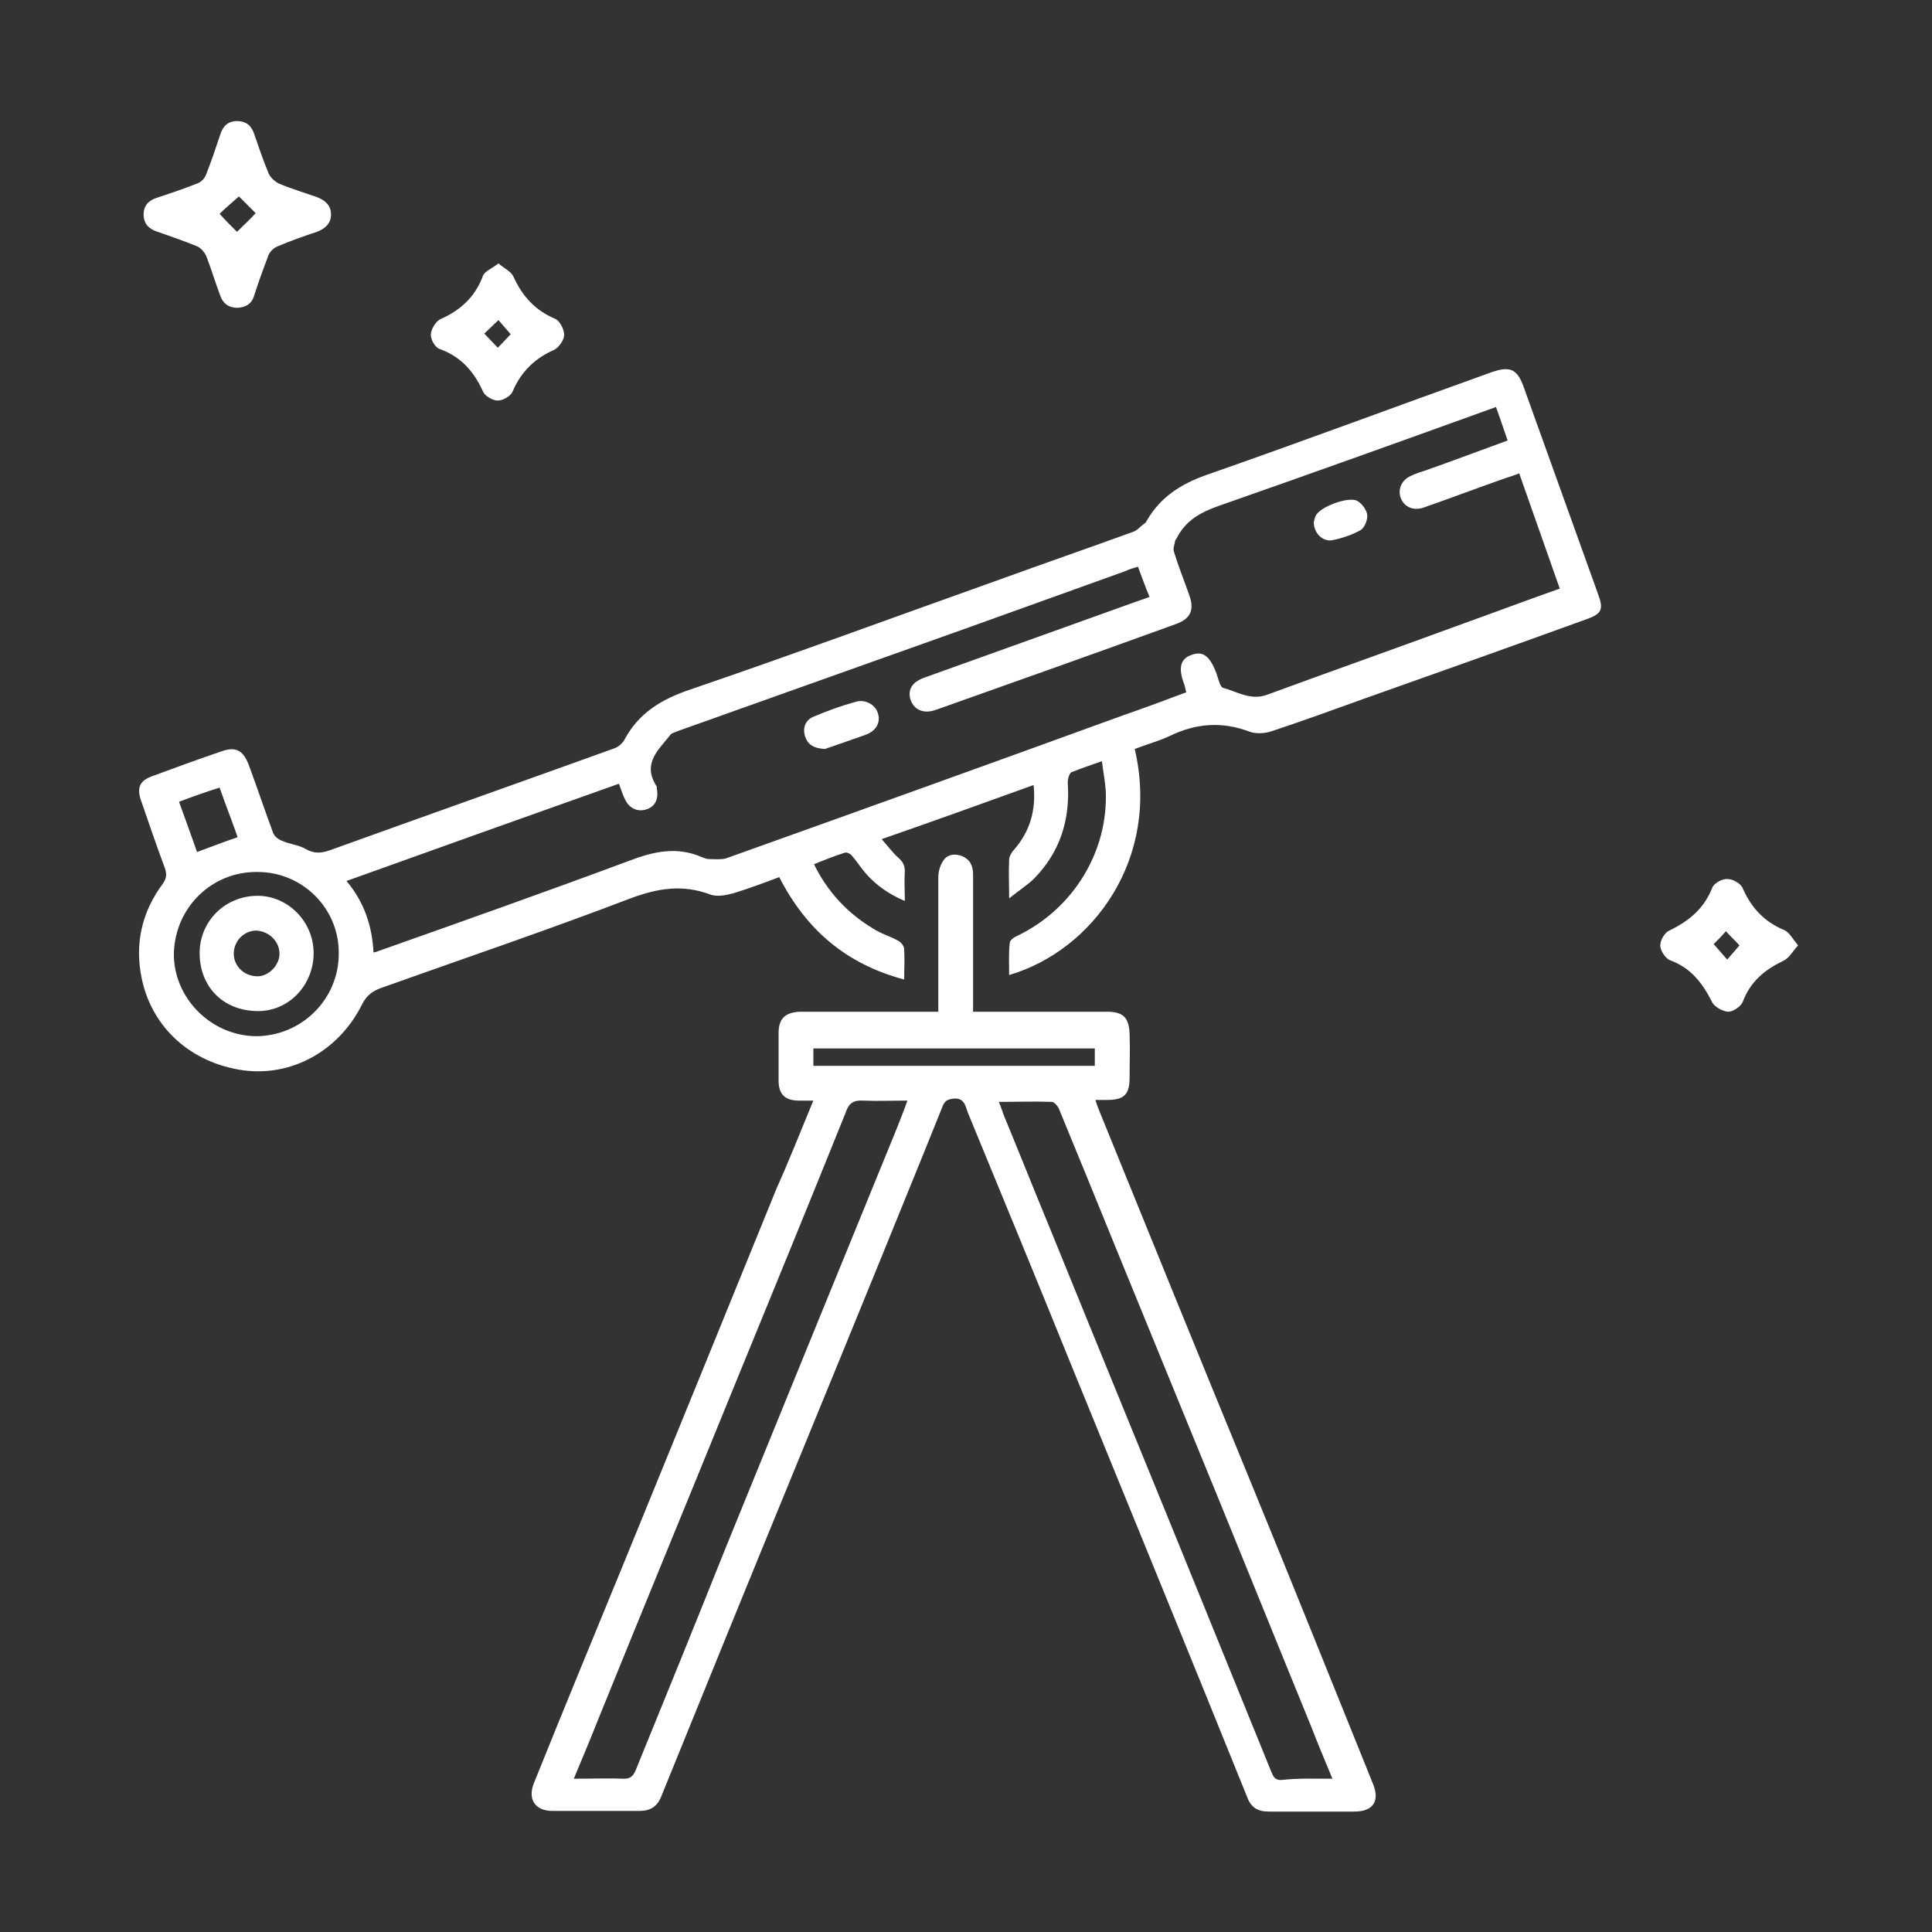 <svg xmlns="http://www.w3.org/2000/svg" xmlns:xlink="http://www.w3.org/1999/xlink" id="Layer_1" x="0px" y="0px" viewBox="0 0 300 300" style="enable-background:new 0 0 300 300;" xml:space="preserve"><rect x="0" y="0" width="300" height="300" fill="#333333" stroke="none"/><style type="text/css">	.st0{fill:#FFFFFF;}</style><g id="TKn1mj_00000057863158842608359680000007837056246038596742_">	<g>		<path class="st0" d="M156.7,139.5c0-2.3-0.1-4.2,0-6c0-0.5,0.4-1.2,0.8-1.6c2.4-2.8,3.4-6,3-10c-7.8,2.8-15.5,5.6-23.6,8.4   c1,1.1,1.7,2.1,2.6,2.9c0.7,0.6,1,1.2,1,2.1c-0.1,1.5,0,2.9,0,4.6c-2.4-1-4.4-2.4-6-4.2c-0.8-0.9-1.4-1.9-2.2-2.8   c-0.2-0.3-0.8-0.6-1.1-0.5c-1.6,0.5-3.1,1.1-4.8,1.8c2.1,4.3,5.2,7.6,9.2,10c1.2,0.8,2.7,1.2,3.9,1.9c0.4,0.2,0.9,0.8,0.9,1.3   c0.1,1.5,0,2.9,0,4.7c-9-2.4-15.2-7.7-19.4-15.9c-2.4,0.9-4.8,1.8-7.1,2.5c-1.1,0.3-2.6,0.6-3.6,0.2c-4.3-1.6-8.1-1-12.4,0.6   c-12.8,4.9-25.8,9.3-38.7,13.9c-1.4,0.5-2.3,1.2-3,2.6c-3.6,7.2-10.9,11.2-18.4,10.2c-8-1.1-14.2-6.5-15.8-14.3   c-1.1-5.3,0-10.3,3.3-14.7c0.6-0.9,0.6-1.5,0.3-2.4c-1.3-3.5-2.5-7-3.7-10.5c-0.7-2-0.2-3.1,1.8-3.8c3.5-1.3,7.1-2.6,10.6-3.8   c2.2-0.8,3.4-0.3,4.3,2c1.3,3.5,2.5,7.1,3.8,10.6c0.2,0.6,0.9,1.1,1.5,1.3c1.1,0.5,2.5,0.6,3.5,1.2c1.4,0.8,2.5,0.7,3.9,0.2   c14.7-5.3,29.4-10.5,44.1-15.8c0.6-0.2,1.3-0.8,1.6-1.4c2.2-4.1,5.7-6.2,10.1-7.7c16.1-5.5,32.1-11.4,48.1-17.1   c6.9-2.5,13.8-4.9,20.7-7.4c0.7-0.2,1.2-0.9,1.8-1.3c0.2-0.1,0.3-0.3,0.4-0.5c2.1-3.6,5.2-5.6,9.1-7c14.9-5.2,29.6-10.7,44.4-16   c2.9-1,4-0.5,5,2.3c3.9,10.8,7.7,21.5,11.6,32.3c0.8,2.2,0.5,2.9-1.7,3.7c-11.6,4.2-23.1,8.3-34.7,12.4c-4.7,1.7-9.4,3.4-14.2,5   c-1.1,0.4-2.6,0.5-3.6,0.1c-4.3-1.6-8.3-1.3-12.4,0.7c-1.7,0.8-3.6,1.3-5.4,2c4,17-6.5,31.3-19.5,35.1c0-1.7-0.1-3.4,0.1-5   c0-0.4,0.7-0.9,1.2-1.1c8.7-4.2,14.1-13.1,13.7-22.5c-0.1-1.5-0.4-3-0.6-4.6c-1.7,0.6-3.2,1.1-4.7,1.7c-0.4,0.2-0.6,1.1-0.6,1.6   c0.4,5.8-1.2,10.8-5.2,14.9C159.6,137.4,158.3,138.2,156.7,139.5z M176.7,88c-0.7,0.2-1.4,0.4-2,0.7c-8.1,2.9-16.1,5.8-24.2,8.7   c-15.1,5.4-30.1,10.7-45.2,16.1c-0.4,0.2-1,0.3-1.2,0.6c-1.8,2.3-4.4,4.4-2.2,7.9c0.1,0.1,0.1,0.3,0.1,0.5   c0.3,1.6-0.3,2.8-1.7,3.2c-1.3,0.4-2.6-0.2-3.2-1.5c-0.4-0.7-0.6-1.5-1-2.5C82,126.7,68,131.7,53.8,136.8c2.8,3.3,4,7.1,4.2,11.1   c0.4-0.1,0.5-0.1,0.7-0.2c13-4.6,26-9.2,38.9-14c3.9-1.5,7.5-2.3,11.4-0.6c0.3,0.1,0.7,0.3,1.1,0.3c0.9,0,1.8,0.1,2.6-0.1   c20.7-7.4,41.3-14.8,61.9-22.3c3.2-1.1,6.4-2.3,9.6-3.5c-0.1-0.5-0.2-0.8-0.3-1.2c-1-2.6-0.6-4,1.1-4.6c1.8-0.7,2.9,0.2,3.9,2.9   c0.3,0.8,0.5,2,1,2.2c2.2,0.6,4.3,2,6.8,1.1c9.8-3.6,19.7-7.1,29.5-10.7c5.3-1.9,10.6-3.9,16-5.8c-2.1-6-4.2-11.9-6.3-17.9   c-0.7,0.3-1.4,0.5-2,0.7c-4.3,1.5-8.5,3.1-12.8,4.6c-1.6,0.6-3.1-0.1-3.6-1.5c-0.5-1.4,0.2-2.9,1.8-3.5c0.6-0.3,1.3-0.5,1.9-0.7   c4.3-1.5,8.5-3.1,12.9-4.7c-0.6-1.8-1.2-3.5-1.8-5.2c-14.4,5.2-28.6,10.3-42.9,15.3c-2.9,1-5.3,2.3-6.7,5.1c0,0.1-0.2,0.2-0.2,0.3   c-0.1,0.6-0.4,1.3-0.2,1.8c0.7,2.3,1.6,4.5,2.4,6.8c0.8,2.3,0.1,3.6-2.1,4.4c-12.4,4.5-24.8,8.9-37.2,13.3c-1.9,0.7-3.4,0.1-4-1.5   c-0.5-1.6,0.2-2.8,2.2-3.5c10-3.6,20.1-7.2,30.1-10.8c1.6-0.6,3.1-1.1,4.8-1.7C177.8,91,177.3,89.6,176.7,88z M40,135.4   c-7.1-0.1-12.8,5.5-13,12.6c-0.1,6.9,5.7,12.8,12.7,12.9c7.1,0,12.9-5.7,12.9-12.8C52.7,141.1,47,135.4,40,135.4z M27.8,124.5   c1,2.7,1.9,5.3,2.8,7.8c2.2-0.8,4.2-1.6,6.3-2.3c-0.9-2.6-1.9-5.1-2.8-7.7C31.9,123,29.9,123.7,27.8,124.5z"></path>		<path class="st0" d="M126.3,170.9c-0.9,0-1.6,0-2.3,0c-2.1,0-3.1-1-3.1-3.1c0-2.5,0-4.9,0-7.4c0-2.2,1-3.2,3.3-3.3   c3.5,0,6.9,0,10.4,0c3.1,0,6.3,0,9.4,0c0.5,0,1,0,1.7,0c0-0.8,0-1.3,0-1.9c0-6.3,0-12.7,0-19c0-0.9,0.3-1.9,0.8-2.6   c0.6-0.9,1.7-1.1,2.8-0.7c1.3,0.5,1.8,1.5,1.8,2.9c0,4.9,0,9.8,0,14.8c0,2.1,0,4.3,0,6.5c2.4,0,4.6,0,6.7,0c4.7,0,9.4,0,14.1,0   c2.5,0,3.4,0.9,3.5,3.4c0.1,2.3,0,4.6,0,6.9c0,2.6-0.9,3.4-3.5,3.4c-0.5,0-1,0-1.8,0c0.2,0.7,0.4,1.2,0.6,1.7   c7.8,19.2,15.6,38.4,23.5,57.6c6.4,15.6,12.7,31.3,19,46.9c1.1,2.7,0,4.3-2.9,4.3c-4.4,0-8.9,0-13.3,0c-1.8,0-2.8-0.7-3.4-2.4   c-9-22.3-18.1-44.5-27.2-66.8c-5.3-13.1-10.7-26.2-16.1-39.3c-0.4-1-0.5-2.4-2.3-2.2c-0.9,0.1-1.3,0.4-1.6,1.1   c-3.4,8.5-6.9,17-10.3,25.4c-7.7,18.9-15.5,37.8-23.2,56.7c-3.4,8.4-6.8,16.7-10.2,25.1c-0.6,1.6-1.7,2.3-3.4,2.3   c-4.5,0-9,0-13.5,0c-2.7,0-3.9-1.8-2.9-4.3c4.7-11.7,9.5-23.3,14.3-35c7.8-19.1,15.6-38.2,23.4-57.4   C122.5,180.3,124.3,175.7,126.3,170.9z M140.9,170.9c-2.4,0-4.6,0.1-6.8,0c-1.6-0.1-2.3,0.4-2.8,1.9   c-5.8,14.4-11.7,28.8-17.6,43.2c-7,17.2-14.1,34.4-21.1,51.7c-1.1,2.8-2.3,5.6-3.5,8.5c2.8,0,5.3-0.1,7.8,0c1,0,1.4-0.4,1.8-1.3   c4.7-11.5,9.4-23.1,14-34.6c8.8-21.6,17.6-43.2,26.4-64.7C139.7,174.1,140.3,172.6,140.9,170.9z M206.9,276.2   c-1.2-2.9-2.3-5.5-3.3-8.1c-6.5-15.9-12.9-31.8-19.4-47.6c-3.6-8.8-7.2-17.6-10.8-26.4c-3-7.4-6-14.7-9-22c-0.2-0.4-0.7-1-1.1-1   c-2.6-0.1-5.3,0-8.2,0c0.4,0.9,0.6,1.7,0.9,2.4c2.4,5.8,4.7,11.6,7.1,17.4c8,19.7,16.1,39.4,24.1,59.1c3.4,8.4,6.8,16.7,10.2,25.1   c0.3,0.7,0.5,1.3,1.5,1.3C201.6,276.1,204.1,276.2,206.9,276.2z M170,162.8c-14.7,0-29.2,0-43.7,0c0,1,0,1.8,0,2.7   c14.7,0,29.2,0,43.7,0C170,164.5,170,163.7,170,162.8z"></path>		<path class="st0" d="M36.9,47.8c-1.4,0-2.3-0.7-2.7-1.9c-0.8-2.1-1.4-4.2-2.2-6.2c-0.3-0.6-0.9-1.3-1.5-1.5c-2-0.8-4-1.5-6-2.2   c-1.3-0.4-2.2-1.2-2.2-2.7c0-1.4,0.8-2.2,2.1-2.6c2.1-0.7,4.2-1.4,6.2-2.2c0.6-0.2,1.2-0.8,1.4-1.4c0.8-2,1.5-4.1,2.2-6.2   c0.4-1.3,1.2-2.1,2.6-2.1c1.5,0,2.3,0.8,2.7,2.1c0.7,2,1.4,4.1,2.2,6c0.3,0.7,1,1.3,1.6,1.6c1.9,0.8,3.9,1.4,5.9,2.1   c1.3,0.5,2.2,1.3,2.2,2.7c0,1.4-0.9,2.2-2.2,2.7c-2.1,0.7-4.1,1.4-6.2,2.3c-0.5,0.2-1.1,0.8-1.3,1.3c-0.8,2.1-1.6,4.3-2.3,6.5   C39,47.2,38.2,47.7,36.9,47.8z M36.8,36c0.9-0.9,2-1.9,2.9-2.9c-0.9-0.9-1.9-1.9-2.6-2.6c-1,0.9-2.2,1.9-3,2.7   C34.9,34.1,35.9,35.1,36.8,36z"></path>		<path class="st0" d="M279.2,146.8c-0.9,1-1.4,2-2.3,2.4c-2.9,1.4-5.1,3.2-6.3,6.4c-0.3,0.7-1.5,1.5-2.2,1.5   c-0.8,0-2.1-0.7-2.5-1.4c-1.5-3-3.3-5.4-6.6-6.6c-0.7-0.3-1.5-1.5-1.5-2.3c0-0.8,0.7-2,1.4-2.3c3.1-1.5,5.4-3.4,6.7-6.7   c0.3-0.7,1.6-1.4,2.4-1.3c0.8,0,2,0.7,2.3,1.4c1.3,3,3.3,5.2,6.4,6.5C277.8,144.7,278.3,145.7,279.2,146.8z M268.2,149   c0.7-0.8,1.4-1.6,1.9-2.2c-0.6-0.7-1.4-1.4-2.1-2.2c-0.6,0.7-1.3,1.4-1.9,2C266.8,147.4,267.5,148.2,268.2,149z"></path>		<path class="st0" d="M77.4,40.9c0.9,0.8,1.9,1.2,2.3,2c1.4,3.1,3.4,5.3,6.5,6.6c0.7,0.3,1.4,1.6,1.4,2.5c0,0.8-0.8,1.9-1.5,2.3   c-3,1.3-5.2,3.4-6.5,6.5c-0.3,0.7-1.5,1.4-2.3,1.4c-0.8,0-2-0.7-2.3-1.4c-1.4-3.1-3.4-5.4-6.7-6.6c-0.7-0.2-1.4-1.4-1.4-2.2   c0-0.8,0.7-2,1.4-2.4c3.2-1.4,5.5-3.5,6.7-6.8C75.3,42.1,76.4,41.7,77.4,40.9z M77.4,49.7c-0.7,0.7-1.5,1.4-2.2,2.1   c0.7,0.7,1.4,1.5,2.1,2.2c0.7-0.7,1.4-1.5,2-2.1C78.7,51.2,78,50.4,77.4,49.7z"></path>		<path class="st0" d="M128.1,116.3c-1.8-0.1-2.7-0.7-3.1-2c-0.4-1.3,0.1-2.5,1.3-3c2.1-0.9,4.3-1.7,6.5-2.3   c1.5-0.5,3.1,0.4,3.5,1.7c0.5,1.4-0.2,2.8-1.9,3.4C132.1,114.9,129.9,115.7,128.1,116.3z"></path>		<path class="st0" d="M204,81.1c0.1-0.3,0.1-0.6,0.3-1c0.6-1.4,5.2-3.1,6.5-2.3c0.7,0.4,1.4,1.4,1.5,2.1c0.1,0.8-0.4,2-1,2.4   c-1.4,0.8-3,1.3-4.5,1.6C205.3,84.1,204,82.7,204,81.1z"></path>		<path class="st0" d="M31,148c0-5,4-8.9,9-8.9c4.7,0,8.7,4,8.7,8.9c0,5-3.9,9.1-8.8,9C34.5,156.9,31,153.1,31,148z M39.8,144.5   c-1.9,0-3.5,1.6-3.5,3.6c0,1.9,1.6,3.5,3.7,3.5c1.7,0,3.4-1.7,3.4-3.5C43.4,146.2,41.8,144.6,39.8,144.5z"></path>	</g></g></svg>